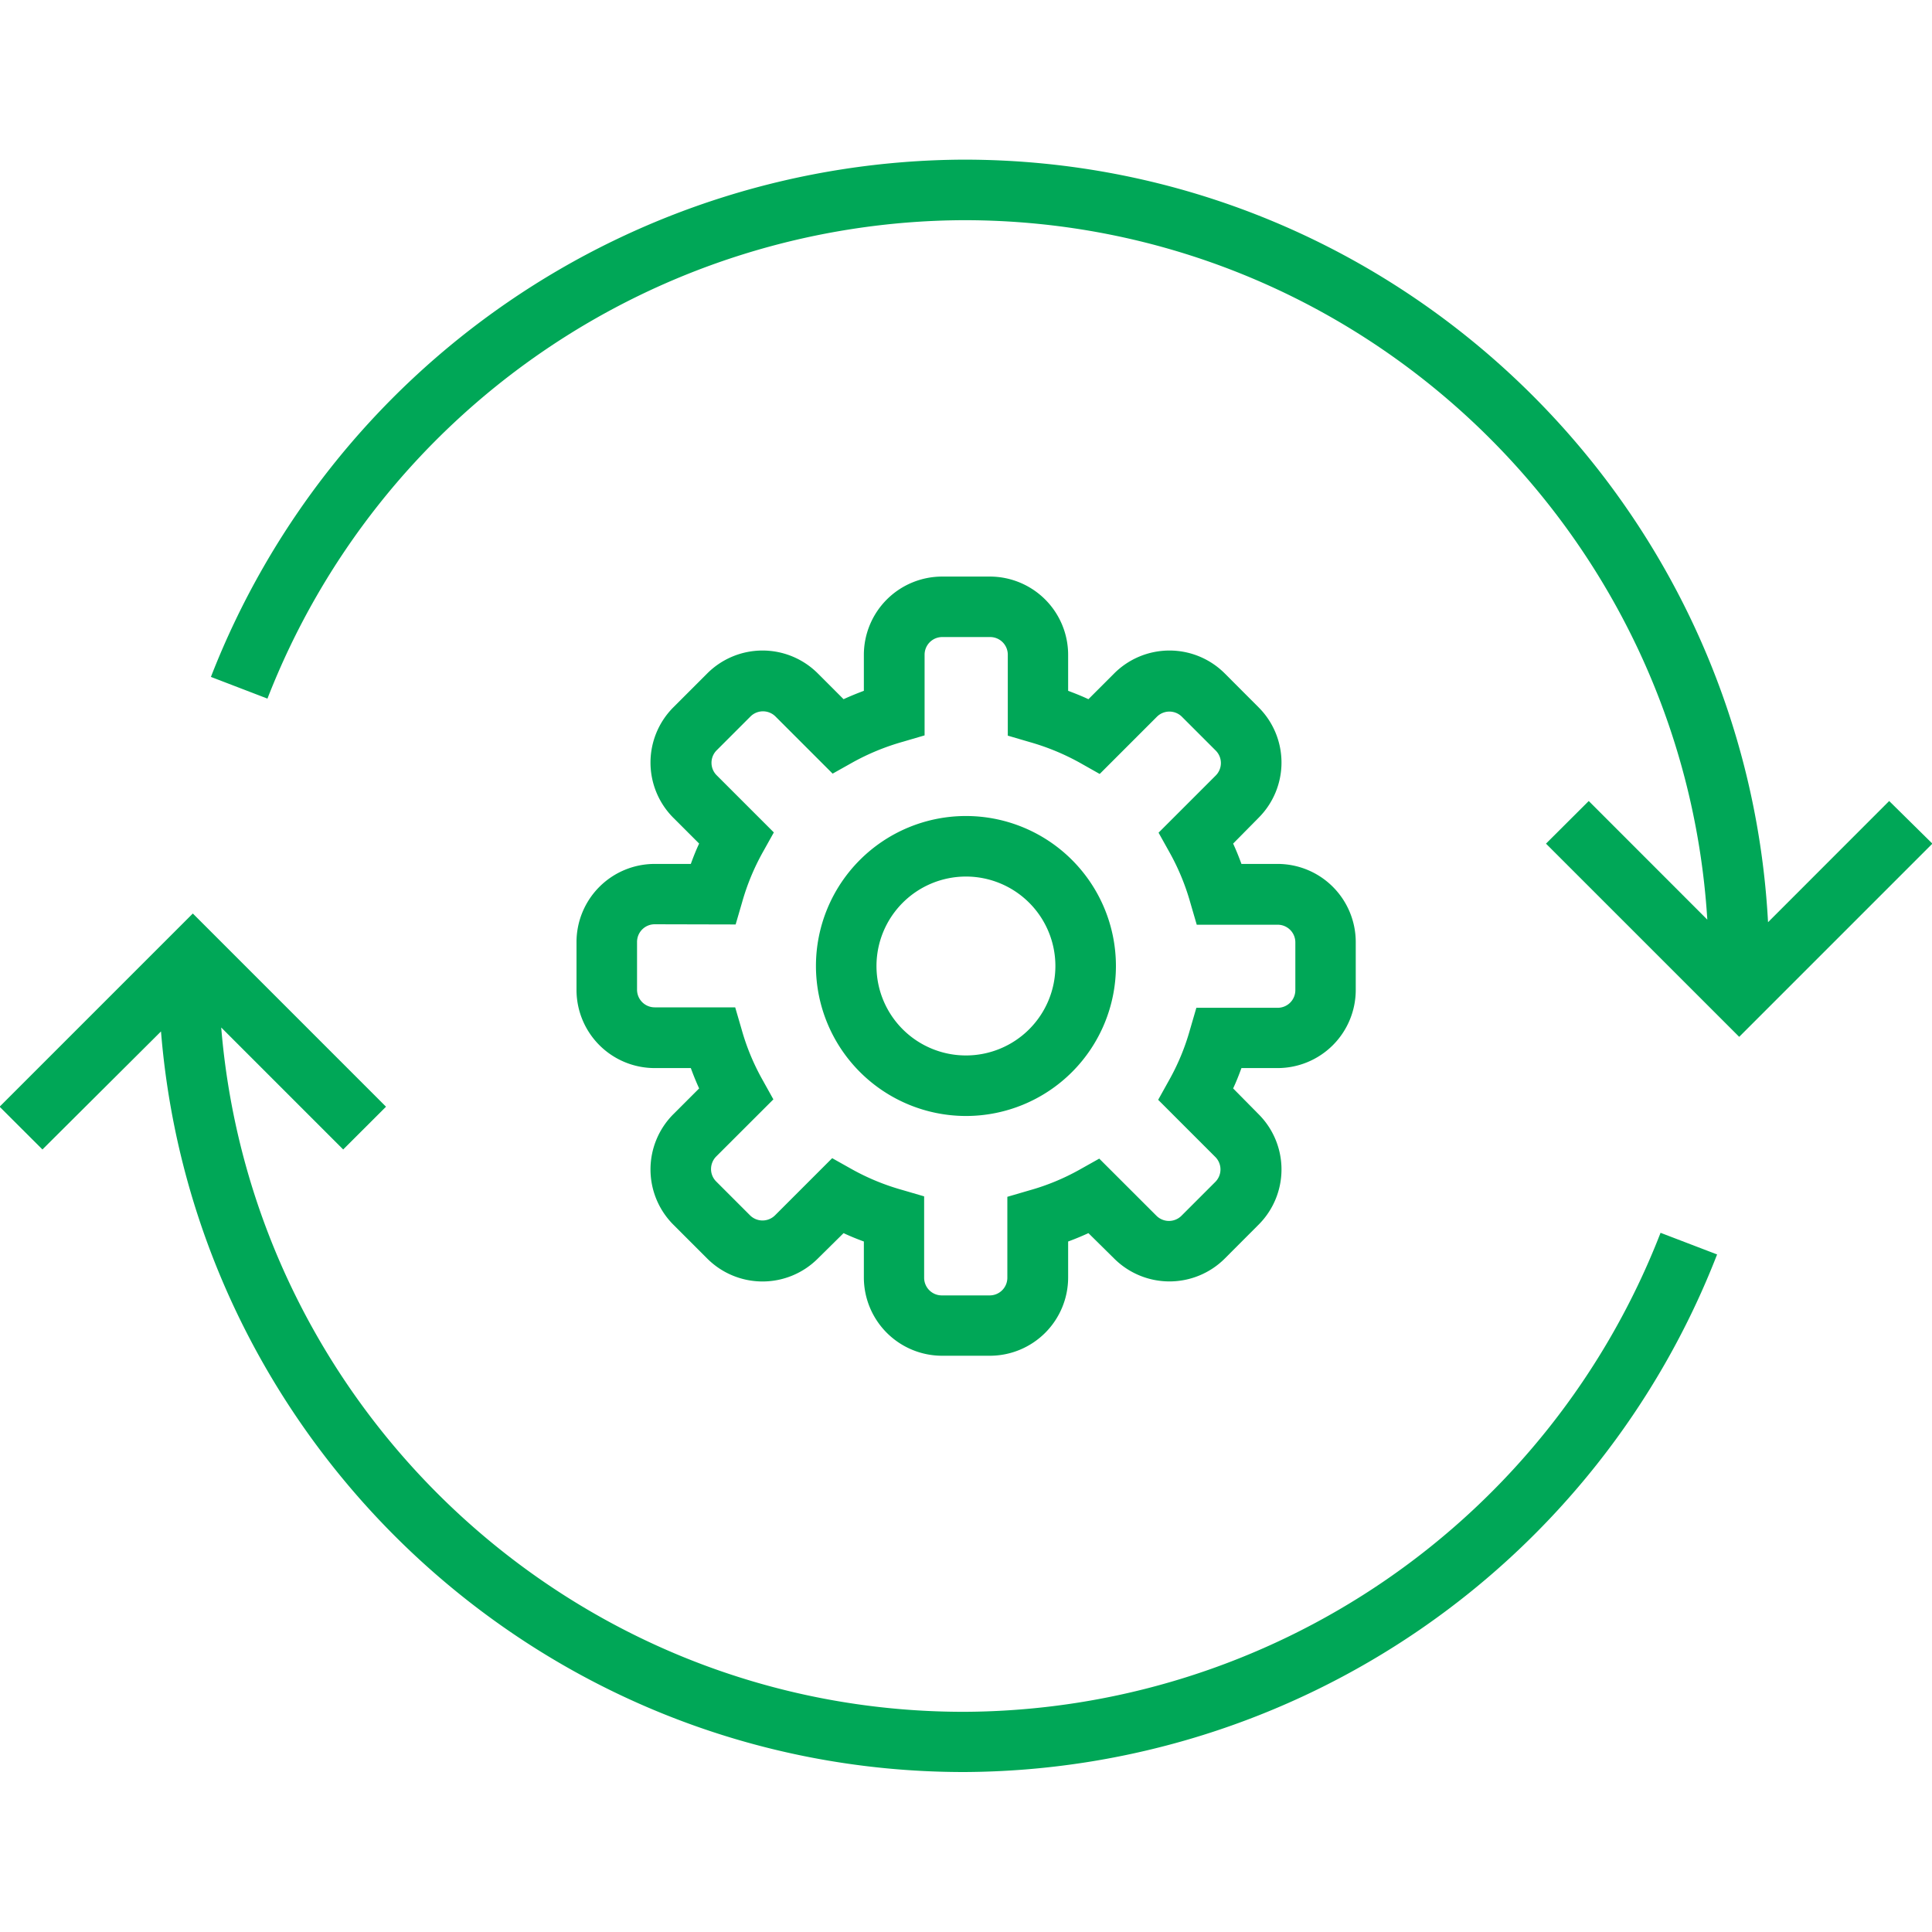 <svg id="Layer_1" data-name="Layer 1" xmlns="http://www.w3.org/2000/svg" viewBox="0 0 300 300"><defs><style>.cls-1{fill:#00a757;}</style></defs><title>Untitled-2</title><path class="cls-1" d="M101.66,134.15a12.14,12.14,0,0,0-12.14,12.13v7.44a12.14,12.14,0,0,0,12.14,12.13h5.61c.39,1.08.82,2.12,1.29,3.16l-4,4a12.14,12.14,0,0,0,0,17.16l5.26,5.26a12.14,12.14,0,0,0,17.17,0l4-3.95c1,.47,2.08.91,3.15,1.3v5.6a12.16,12.16,0,0,0,12.14,12.14h7.44a12.16,12.16,0,0,0,12.14-12.14v-5.6c1.07-.39,2.12-.83,3.15-1.3l4,3.95a12.16,12.16,0,0,0,17.17,0l5.25-5.26a12.12,12.12,0,0,0,0-17.16l-3.95-4c.47-1,.9-2.08,1.29-3.16h5.61a12.14,12.14,0,0,0,12.14-12.13v-7.44a12.14,12.14,0,0,0-12.14-12.13h-5.61c-.39-1.08-.82-2.13-1.29-3.16l3.95-4a12.12,12.12,0,0,0,0-17.16l-5.25-5.26a12.14,12.14,0,0,0-17.17,0l-4,4c-1-.47-2.08-.9-3.15-1.3v-5.6a12.16,12.16,0,0,0-12.14-12.14h-7.44a12.16,12.16,0,0,0-12.14,12.14v5.6c-1.07.4-2.13.83-3.15,1.3l-4-4a12.14,12.14,0,0,0-17.17,0l-5.26,5.26a12.14,12.14,0,0,0,0,17.16l4,4c-.47,1-.9,2.08-1.29,3.16Zm12.57,9.4,1-3.43a36,36,0,0,1,3.2-7.76l1.73-3.1-8.88-8.88a2.74,2.74,0,0,1,0-3.87l5.26-5.26a2.75,2.75,0,0,1,3.87,0l8.88,8.88,3.1-1.74a36.57,36.57,0,0,1,7.77-3.2l3.41-1V101.66a2.74,2.74,0,0,1,2.74-2.74h7.44a2.74,2.74,0,0,1,2.74,2.74v12.57l3.41,1a36.58,36.58,0,0,1,7.76,3.2l3.1,1.75,8.89-8.89a2.75,2.75,0,0,1,3.87,0l5.26,5.26a2.74,2.74,0,0,1,0,3.87l-8.88,8.88,1.73,3.1a36,36,0,0,1,3.2,7.76l1,3.43h12.57a2.74,2.74,0,0,1,2.74,2.73v7.44a2.74,2.74,0,0,1-2.74,2.73H185.77l-1,3.43a35.43,35.43,0,0,1-3.2,7.75l-1.73,3.11,8.87,8.87a2.74,2.74,0,0,1,0,3.88l-5.26,5.26a2.75,2.75,0,0,1-3.87,0l-8.89-8.88-3.1,1.74a35.29,35.29,0,0,1-7.75,3.19l-3.42,1v12.57a2.74,2.74,0,0,1-2.74,2.74h-7.44a2.74,2.74,0,0,1-2.74-2.74V185.77l-3.42-1a36,36,0,0,1-7.76-3.19l-3.1-1.74-8.88,8.88a2.75,2.75,0,0,1-3.87,0l-5.26-5.26a2.71,2.71,0,0,1-.8-1.94,2.78,2.78,0,0,1,.8-1.94l8.88-8.87-1.73-3.11a35.43,35.43,0,0,1-3.2-7.75l-1-3.43H101.66a2.74,2.74,0,0,1-2.74-2.73v-7.44a2.74,2.74,0,0,1,2.74-2.73Z"/><path class="cls-1" d="M150,173.29A23.29,23.29,0,1,0,126.7,150,23.32,23.32,0,0,0,150,173.29Zm0-37.18A13.89,13.89,0,1,1,136.1,150,13.9,13.9,0,0,1,150,136.11Z"/><path class="cls-1" d="M293.35,124.38,274.54,143.2C271,77.33,216.42,24.79,149.67,24.79A126,126,0,0,0,32.75,105.11l8.78,3.37A116.53,116.53,0,0,1,149.67,34.19c61.42,0,111.69,48.11,115.44,108.61L246.7,124.38,240.06,131l30,30,30-30Z"/><path class="cls-1" d="M149.67,265.81C89,265.81,39.24,218.94,34.35,159.55l18.94,18.94,6.65-6.64-30-30-30,30,6.65,6.64L25,160.16c5.2,64.29,59.08,115,124.69,115a126,126,0,0,0,116.94-80.37l-8.78-3.36A116.51,116.51,0,0,1,149.67,265.81Z"/></svg>